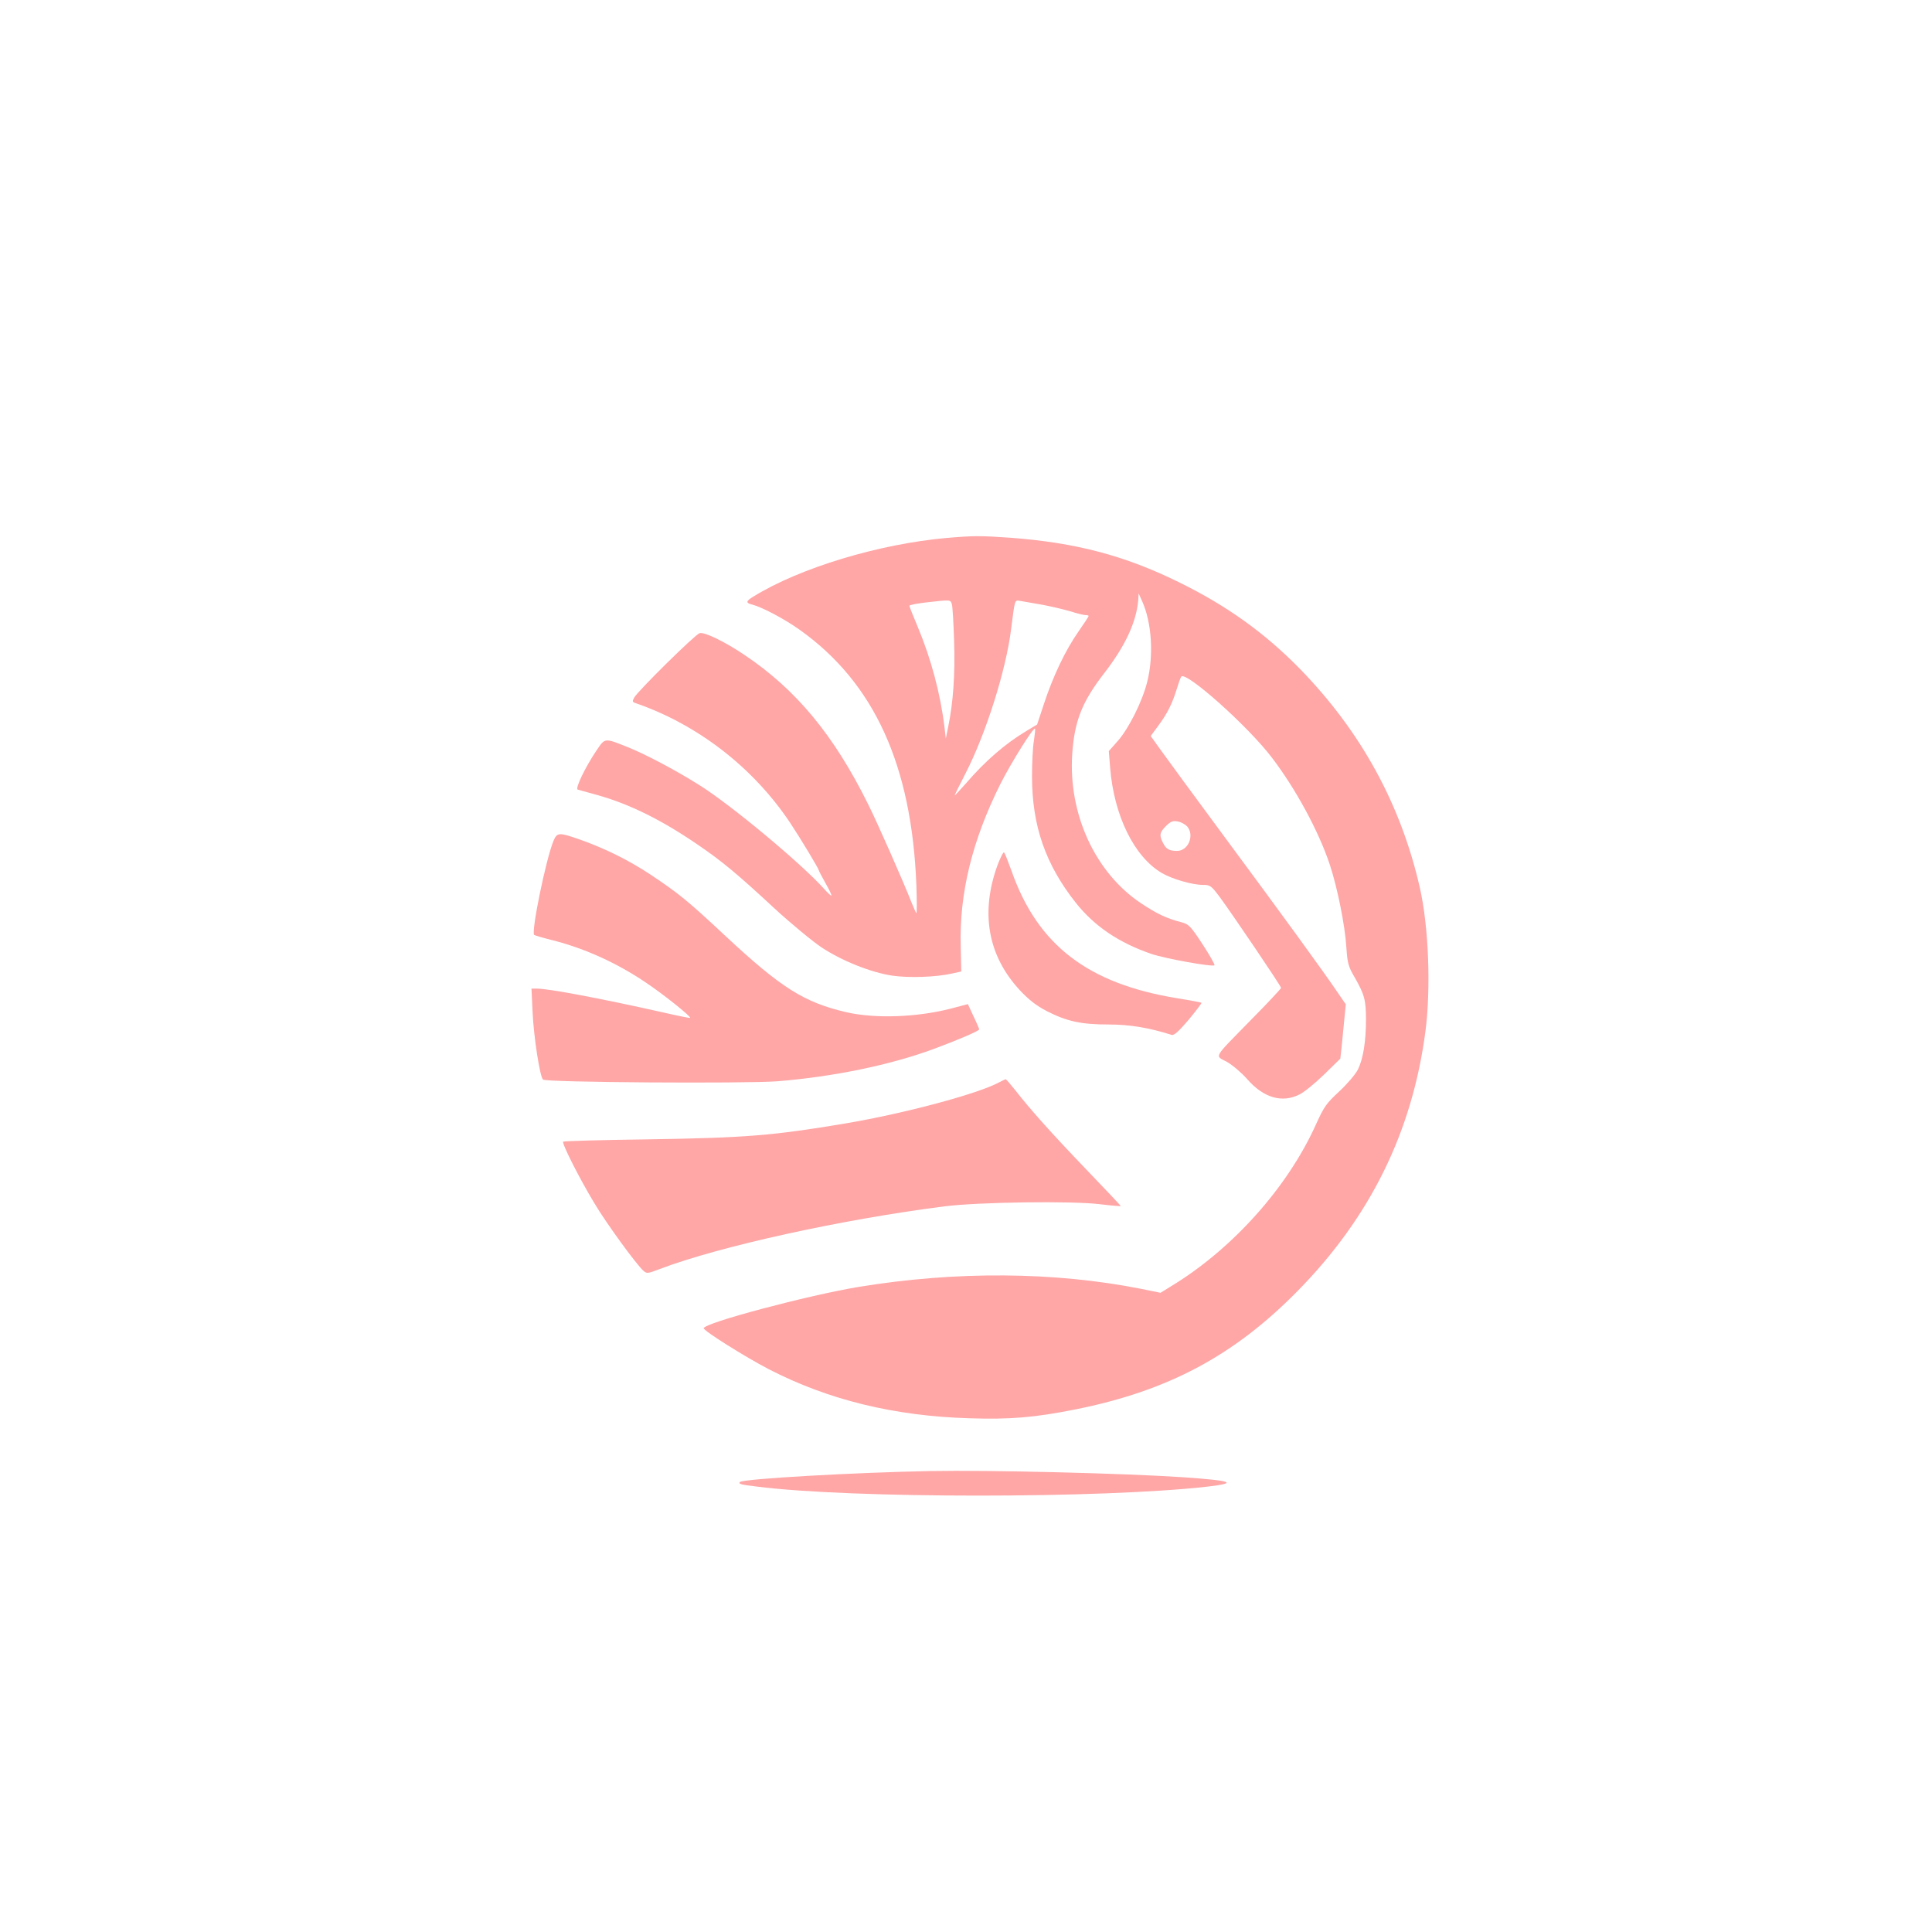 <?xml version="1.0" standalone="no"?>
<!DOCTYPE svg PUBLIC "-//W3C//DTD SVG 20010904//EN"
 "http://www.w3.org/TR/2001/REC-SVG-20010904/DTD/svg10.dtd">
<svg version="1.0" xmlns="http://www.w3.org/2000/svg"
 width="1024pt" height="1024pt" viewBox="0 0 1024 1024"
 preserveAspectRatio="xMidYMid meet">

<g transform="translate(0,1024) scale(0.1,-0.1)"
fill="#ffa6a6" stroke="none">
<path d="M5020 7389 c-361 -32 -779 -158 -1027 -311 -40 -24 -41 -34 -7 -42
54 -14 173 -77 254 -135 394 -281 592 -717 617 -1351 3 -85 3 -153 0 -150 -3
3 -14 28 -25 55 -46 117 -184 430 -232 525 -180 363 -380 605 -653 788 -105
71 -214 124 -239 116 -24 -7 -329 -308 -347 -342 -10 -19 -9 -23 6 -28 329
-113 624 -340 821 -635 52 -78 152 -244 152 -252 0 -3 16 -33 35 -67 20 -35
34 -65 32 -67 -2 -2 -21 15 -41 38 -123 136 -494 445 -661 549 -124 78 -279
160 -375 199 -128 51 -122 51 -168 -16 -60 -89 -115 -203 -100 -208 7 -2 55
-15 105 -29 171 -48 342 -133 533 -264 129 -88 209 -155 401 -333 90 -83 204
-177 253 -210 109 -72 262 -133 375 -150 89 -13 232 -8 316 11 l50 11 -3 132
c-8 282 61 563 210 861 57 113 175 302 184 294 2 -2 -1 -31 -6 -64 -6 -32 -10
-117 -10 -189 0 -263 72 -468 233 -671 99 -124 228 -211 400 -270 74 -25 324
-70 334 -60 3 3 -25 53 -63 111 -62 95 -73 106 -109 116 -82 21 -132 45 -218
102 -242 162 -385 472 -364 790 12 176 52 278 172 432 110 143 168 268 178
385 l2 35 18 -40 c52 -114 63 -290 27 -431 -26 -103 -97 -245 -156 -312 l-47
-53 7 -87 c20 -254 127 -473 274 -559 54 -32 162 -63 217 -63 39 0 44 -3 92
-67 70 -96 323 -469 323 -479 0 -4 -69 -78 -153 -163 -213 -218 -199 -193
-134 -229 30 -17 78 -58 107 -91 87 -100 186 -129 279 -81 24 12 82 59 129
105 l86 84 8 73 c4 40 10 105 14 144 l7 71 -44 64 c-73 108 -297 416 -597 821
-158 214 -311 422 -340 463 l-53 74 39 53 c49 66 74 116 98 193 10 33 21 64
25 69 25 30 353 -262 480 -429 126 -165 249 -391 308 -570 39 -118 80 -320 87
-436 6 -85 10 -101 44 -159 52 -91 60 -121 60 -224 0 -116 -15 -209 -43 -265
-12 -24 -56 -76 -98 -115 -69 -64 -81 -81 -122 -171 -150 -336 -444 -665 -771
-863 l-55 -34 -103 21 c-460 91 -981 95 -1498 10 -266 -44 -820 -191 -820
-219 0 -14 220 -152 345 -217 316 -163 665 -248 1062 -260 219 -7 347 4 563
47 490 98 840 284 1179 629 384 391 606 842 676 1374 30 230 17 560 -30 764
-101 442 -312 826 -634 1157 -188 192 -389 336 -642 460 -288 142 -548 210
-894 236 -156 11 -197 11 -335 -1z m25 -351 c4 -13 9 -100 12 -195 6 -173 -5
-329 -31 -453 l-13 -65 -7 60 c-21 175 -70 361 -142 533 -24 57 -44 107 -44
111 0 5 39 12 88 18 133 15 129 15 137 -9z m478 -3 c48 -9 116 -25 150 -35 34
-11 70 -20 80 -20 9 0 17 -2 17 -5 0 -3 -25 -41 -55 -84 -68 -98 -132 -231
-181 -379 l-37 -112 -61 -37 c-107 -64 -216 -158 -317 -276 -33 -37 -59 -65
-59 -63 0 3 26 56 58 118 107 208 214 545 241 763 21 163 18 155 49 150 15 -3
67 -12 115 -20z m770 -1176 c39 -47 5 -129 -54 -129 -41 0 -58 9 -74 41 -22
41 -19 57 15 91 26 25 36 29 63 24 18 -3 40 -16 50 -27z"/>
<path d="M2934 5784 c-40 -95 -119 -482 -103 -499 3 -3 48 -16 100 -29 169
-43 341 -121 494 -225 90 -60 240 -180 233 -186 -2 -2 -70 12 -153 31 -321 72
-597 124 -658 124 l-30 0 6 -127 c6 -128 38 -338 55 -355 15 -15 1068 -22
1242 -9 297 24 598 86 828 171 122 45 242 96 242 104 0 2 -13 34 -30 69 l-30
65 -91 -24 c-179 -46 -401 -54 -553 -19 -224 52 -346 129 -643 406 -199 186
-245 223 -393 322 -116 77 -239 138 -373 186 -114 40 -124 40 -143 -5z"/>
<path d="M5288 5657 c-93 -253 -53 -482 118 -666 47 -50 85 -80 142 -110 106
-54 181 -71 328 -71 113 0 213 -17 334 -55 13 -4 37 18 90 80 40 48 70 88 68
90 -2 2 -59 13 -128 24 -474 77 -741 282 -879 676 -18 50 -35 93 -39 97 -4 4
-19 -26 -34 -65z"/>
<path d="M5295 4503 c-111 -60 -498 -164 -811 -217 -387 -65 -530 -77 -1061
-85 -237 -3 -434 -9 -438 -12 -8 -9 87 -197 167 -329 62 -104 220 -321 258
-355 18 -16 22 -16 87 9 315 120 966 263 1508 332 181 23 683 30 828 11 59 -7
107 -11 107 -9 0 2 -83 90 -184 195 -186 194 -294 315 -376 420 -25 31 -47 57
-50 57 -3 -1 -18 -8 -35 -17z"/>
<path d="M4930 2443 c-391 -7 -992 -41 -1008 -58 -10 -10 4 -14 88 -24 501
-64 1835 -64 2393 0 161 19 128 31 -128 49 -308 21 -1029 39 -1345 33z"/>
</g>
</svg>
